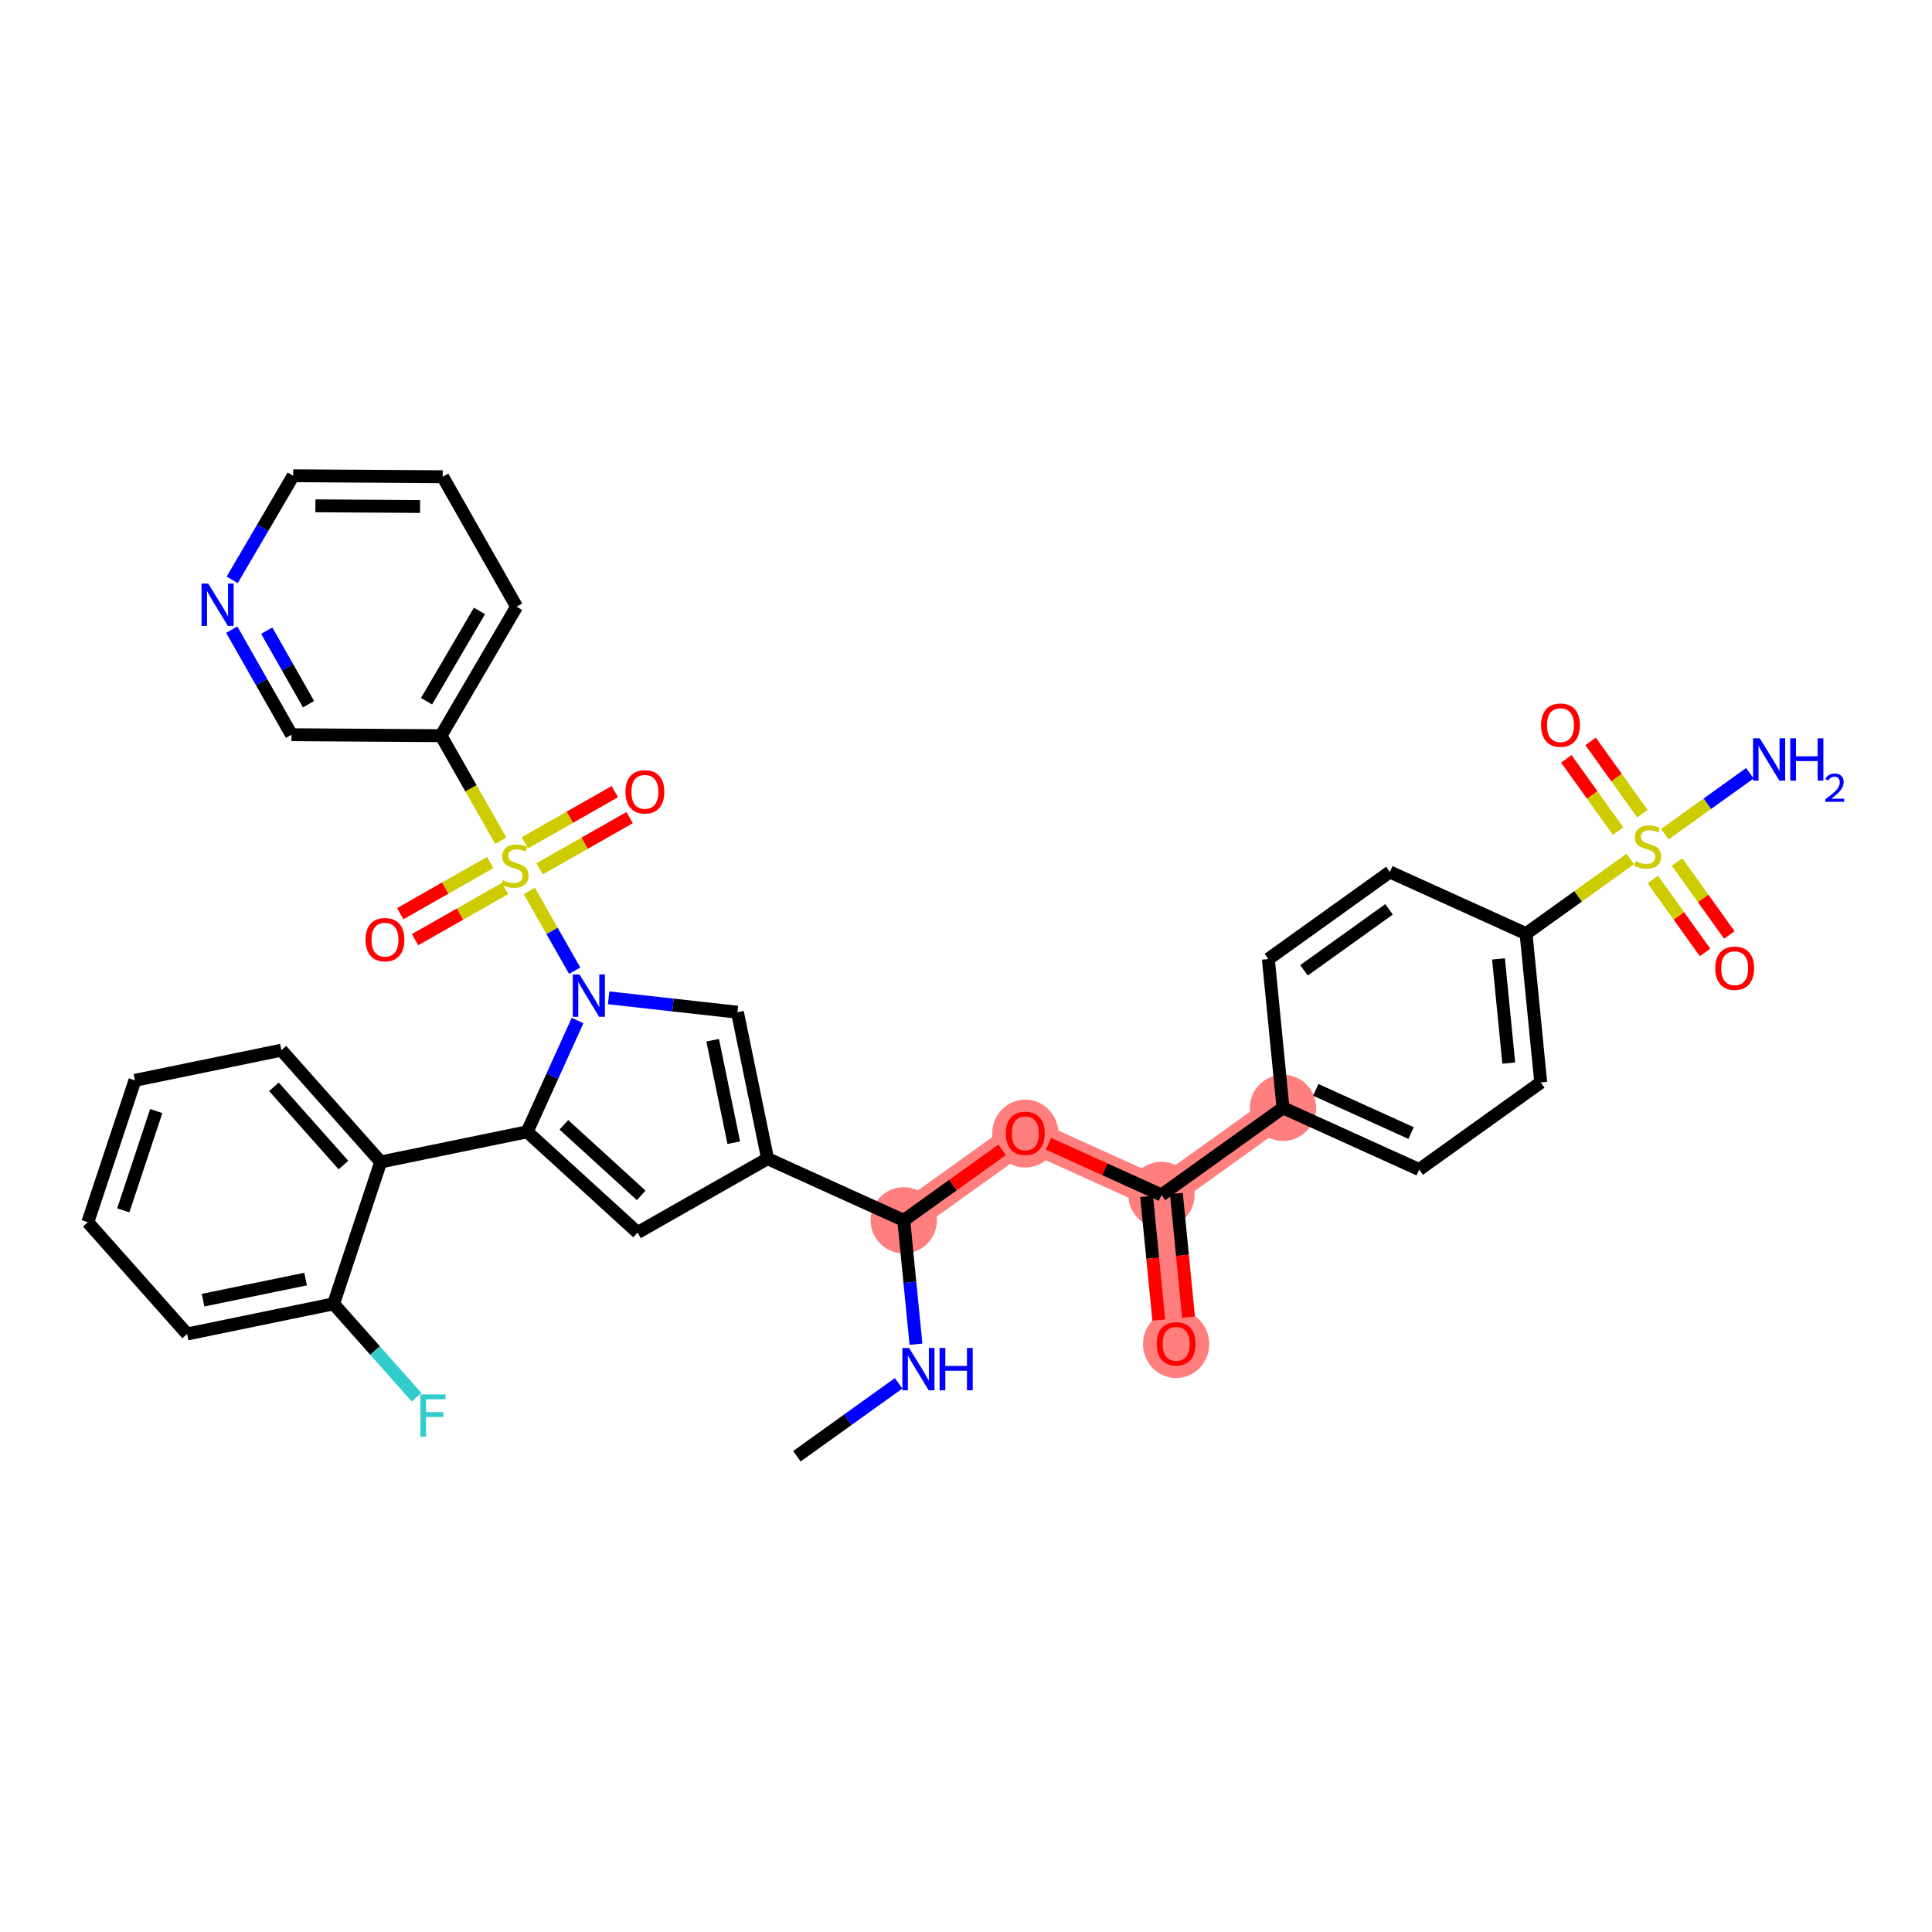 <?xml version='1.0' encoding='iso-8859-1'?>
<svg version='1.1' baseProfile='full'
              xmlns='http://www.w3.org/2000/svg'
                      xmlns:rdkit='http://www.rdkit.org/xml'
                      xmlns:xlink='http://www.w3.org/1999/xlink'
                  xml:space='preserve'
width='300px' height='300px' viewBox='0 0 300 300'>
<!-- END OF HEADER -->
<rect style='opacity:1.0;fill:#FFFFFF;stroke:none' width='300' height='300' x='0' y='0'> </rect>
<rect style='opacity:1.0;fill:#FFFFFF;stroke:none' width='300' height='300' x='0' y='0'> </rect>
<path d='M 140.336,189.495 L 159.206,175.971' style='fill:none;fill-rule:evenodd;stroke:#FF7F7F;stroke-width:5.0px;stroke-linecap:butt;stroke-linejoin:miter;stroke-opacity:1' />
<path d='M 159.206,175.971 L 180.354,185.551' style='fill:none;fill-rule:evenodd;stroke:#FF7F7F;stroke-width:5.0px;stroke-linecap:butt;stroke-linejoin:miter;stroke-opacity:1' />
<path d='M 180.354,185.551 L 182.631,208.656' style='fill:none;fill-rule:evenodd;stroke:#FF7F7F;stroke-width:5.0px;stroke-linecap:butt;stroke-linejoin:miter;stroke-opacity:1' />
<path d='M 180.354,185.551 L 199.224,172.027' style='fill:none;fill-rule:evenodd;stroke:#FF7F7F;stroke-width:5.0px;stroke-linecap:butt;stroke-linejoin:miter;stroke-opacity:1' />
<ellipse cx='140.336' cy='189.495' rx='4.643' ry='4.643'  style='fill:#FF7F7F;fill-rule:evenodd;stroke:#FF7F7F;stroke-width:1.0px;stroke-linecap:butt;stroke-linejoin:miter;stroke-opacity:1' />
<ellipse cx='159.206' cy='176.022' rx='4.643' ry='4.774'  style='fill:#FF7F7F;fill-rule:evenodd;stroke:#FF7F7F;stroke-width:1.0px;stroke-linecap:butt;stroke-linejoin:miter;stroke-opacity:1' />
<ellipse cx='180.354' cy='185.551' rx='4.643' ry='4.643'  style='fill:#FF7F7F;fill-rule:evenodd;stroke:#FF7F7F;stroke-width:1.0px;stroke-linecap:butt;stroke-linejoin:miter;stroke-opacity:1' />
<ellipse cx='182.631' cy='208.707' rx='4.643' ry='4.774'  style='fill:#FF7F7F;fill-rule:evenodd;stroke:#FF7F7F;stroke-width:1.0px;stroke-linecap:butt;stroke-linejoin:miter;stroke-opacity:1' />
<ellipse cx='199.224' cy='172.027' rx='4.643' ry='4.643'  style='fill:#FF7F7F;fill-rule:evenodd;stroke:#FF7F7F;stroke-width:1.0px;stroke-linecap:butt;stroke-linejoin:miter;stroke-opacity:1' />
<path class='bond-0 atom-0 atom-1' d='M 123.743,226.124 L 131.641,220.463' style='fill:none;fill-rule:evenodd;stroke:#000000;stroke-width:2.0px;stroke-linecap:butt;stroke-linejoin:miter;stroke-opacity:1' />
<path class='bond-0 atom-0 atom-1' d='M 131.641,220.463 L 139.539,214.803' style='fill:none;fill-rule:evenodd;stroke:#0000FF;stroke-width:2.0px;stroke-linecap:butt;stroke-linejoin:miter;stroke-opacity:1' />
<path class='bond-1 atom-1 atom-2' d='M 142.232,208.732 L 141.284,199.114' style='fill:none;fill-rule:evenodd;stroke:#0000FF;stroke-width:2.0px;stroke-linecap:butt;stroke-linejoin:miter;stroke-opacity:1' />
<path class='bond-1 atom-1 atom-2' d='M 141.284,199.114 L 140.336,189.495' style='fill:none;fill-rule:evenodd;stroke:#000000;stroke-width:2.0px;stroke-linecap:butt;stroke-linejoin:miter;stroke-opacity:1' />
<path class='bond-2 atom-2 atom-3' d='M 140.336,189.495 L 147.972,184.023' style='fill:none;fill-rule:evenodd;stroke:#000000;stroke-width:2.0px;stroke-linecap:butt;stroke-linejoin:miter;stroke-opacity:1' />
<path class='bond-2 atom-2 atom-3' d='M 147.972,184.023 L 155.608,178.55' style='fill:none;fill-rule:evenodd;stroke:#FF0000;stroke-width:2.0px;stroke-linecap:butt;stroke-linejoin:miter;stroke-opacity:1' />
<path class='bond-15 atom-2 atom-16' d='M 140.336,189.495 L 119.188,179.915' style='fill:none;fill-rule:evenodd;stroke:#000000;stroke-width:2.0px;stroke-linecap:butt;stroke-linejoin:miter;stroke-opacity:1' />
<path class='bond-3 atom-3 atom-4' d='M 162.805,177.601 L 171.579,181.576' style='fill:none;fill-rule:evenodd;stroke:#FF0000;stroke-width:2.0px;stroke-linecap:butt;stroke-linejoin:miter;stroke-opacity:1' />
<path class='bond-3 atom-3 atom-4' d='M 171.579,181.576 L 180.354,185.551' style='fill:none;fill-rule:evenodd;stroke:#000000;stroke-width:2.0px;stroke-linecap:butt;stroke-linejoin:miter;stroke-opacity:1' />
<path class='bond-4 atom-4 atom-5' d='M 178.044,185.779 L 178.99,195.379' style='fill:none;fill-rule:evenodd;stroke:#000000;stroke-width:2.0px;stroke-linecap:butt;stroke-linejoin:miter;stroke-opacity:1' />
<path class='bond-4 atom-4 atom-5' d='M 178.99,195.379 L 179.936,204.978' style='fill:none;fill-rule:evenodd;stroke:#FF0000;stroke-width:2.0px;stroke-linecap:butt;stroke-linejoin:miter;stroke-opacity:1' />
<path class='bond-4 atom-4 atom-5' d='M 182.664,185.323 L 183.611,194.923' style='fill:none;fill-rule:evenodd;stroke:#000000;stroke-width:2.0px;stroke-linecap:butt;stroke-linejoin:miter;stroke-opacity:1' />
<path class='bond-4 atom-4 atom-5' d='M 183.611,194.923 L 184.557,204.523' style='fill:none;fill-rule:evenodd;stroke:#FF0000;stroke-width:2.0px;stroke-linecap:butt;stroke-linejoin:miter;stroke-opacity:1' />
<path class='bond-5 atom-4 atom-6' d='M 180.354,185.551 L 199.224,172.027' style='fill:none;fill-rule:evenodd;stroke:#000000;stroke-width:2.0px;stroke-linecap:butt;stroke-linejoin:miter;stroke-opacity:1' />
<path class='bond-6 atom-6 atom-7' d='M 199.224,172.027 L 220.372,181.607' style='fill:none;fill-rule:evenodd;stroke:#000000;stroke-width:2.0px;stroke-linecap:butt;stroke-linejoin:miter;stroke-opacity:1' />
<path class='bond-6 atom-6 atom-7' d='M 204.313,169.234 L 219.116,175.941' style='fill:none;fill-rule:evenodd;stroke:#000000;stroke-width:2.0px;stroke-linecap:butt;stroke-linejoin:miter;stroke-opacity:1' />
<path class='bond-36 atom-15 atom-6' d='M 196.947,148.923 L 199.224,172.027' style='fill:none;fill-rule:evenodd;stroke:#000000;stroke-width:2.0px;stroke-linecap:butt;stroke-linejoin:miter;stroke-opacity:1' />
<path class='bond-7 atom-7 atom-8' d='M 220.372,181.607 L 239.242,168.083' style='fill:none;fill-rule:evenodd;stroke:#000000;stroke-width:2.0px;stroke-linecap:butt;stroke-linejoin:miter;stroke-opacity:1' />
<path class='bond-8 atom-8 atom-9' d='M 239.242,168.083 L 236.965,144.979' style='fill:none;fill-rule:evenodd;stroke:#000000;stroke-width:2.0px;stroke-linecap:butt;stroke-linejoin:miter;stroke-opacity:1' />
<path class='bond-8 atom-8 atom-9' d='M 234.28,165.073 L 232.686,148.9' style='fill:none;fill-rule:evenodd;stroke:#000000;stroke-width:2.0px;stroke-linecap:butt;stroke-linejoin:miter;stroke-opacity:1' />
<path class='bond-9 atom-9 atom-10' d='M 236.965,144.979 L 245.056,139.18' style='fill:none;fill-rule:evenodd;stroke:#000000;stroke-width:2.0px;stroke-linecap:butt;stroke-linejoin:miter;stroke-opacity:1' />
<path class='bond-9 atom-9 atom-10' d='M 245.056,139.18 L 253.147,133.381' style='fill:none;fill-rule:evenodd;stroke:#CCCC00;stroke-width:2.0px;stroke-linecap:butt;stroke-linejoin:miter;stroke-opacity:1' />
<path class='bond-13 atom-9 atom-14' d='M 236.965,144.979 L 215.818,135.398' style='fill:none;fill-rule:evenodd;stroke:#000000;stroke-width:2.0px;stroke-linecap:butt;stroke-linejoin:miter;stroke-opacity:1' />
<path class='bond-10 atom-10 atom-11' d='M 258.524,129.528 L 265.12,124.801' style='fill:none;fill-rule:evenodd;stroke:#CCCC00;stroke-width:2.0px;stroke-linecap:butt;stroke-linejoin:miter;stroke-opacity:1' />
<path class='bond-10 atom-10 atom-11' d='M 265.12,124.801 L 271.715,120.074' style='fill:none;fill-rule:evenodd;stroke:#0000FF;stroke-width:2.0px;stroke-linecap:butt;stroke-linejoin:miter;stroke-opacity:1' />
<path class='bond-11 atom-10 atom-12' d='M 256.637,136.558 L 260.697,142.223' style='fill:none;fill-rule:evenodd;stroke:#CCCC00;stroke-width:2.0px;stroke-linecap:butt;stroke-linejoin:miter;stroke-opacity:1' />
<path class='bond-11 atom-10 atom-12' d='M 260.697,142.223 L 264.757,147.888' style='fill:none;fill-rule:evenodd;stroke:#FF0000;stroke-width:2.0px;stroke-linecap:butt;stroke-linejoin:miter;stroke-opacity:1' />
<path class='bond-11 atom-10 atom-12' d='M 260.411,133.853 L 264.471,139.518' style='fill:none;fill-rule:evenodd;stroke:#CCCC00;stroke-width:2.0px;stroke-linecap:butt;stroke-linejoin:miter;stroke-opacity:1' />
<path class='bond-11 atom-10 atom-12' d='M 264.471,139.518 L 268.531,145.183' style='fill:none;fill-rule:evenodd;stroke:#FF0000;stroke-width:2.0px;stroke-linecap:butt;stroke-linejoin:miter;stroke-opacity:1' />
<path class='bond-12 atom-10 atom-13' d='M 255.034,126.351 L 251.011,120.737' style='fill:none;fill-rule:evenodd;stroke:#CCCC00;stroke-width:2.0px;stroke-linecap:butt;stroke-linejoin:miter;stroke-opacity:1' />
<path class='bond-12 atom-10 atom-13' d='M 251.011,120.737 L 246.988,115.123' style='fill:none;fill-rule:evenodd;stroke:#FF0000;stroke-width:2.0px;stroke-linecap:butt;stroke-linejoin:miter;stroke-opacity:1' />
<path class='bond-12 atom-10 atom-13' d='M 251.26,129.056 L 247.237,123.442' style='fill:none;fill-rule:evenodd;stroke:#CCCC00;stroke-width:2.0px;stroke-linecap:butt;stroke-linejoin:miter;stroke-opacity:1' />
<path class='bond-12 atom-10 atom-13' d='M 247.237,123.442 L 243.214,117.828' style='fill:none;fill-rule:evenodd;stroke:#FF0000;stroke-width:2.0px;stroke-linecap:butt;stroke-linejoin:miter;stroke-opacity:1' />
<path class='bond-14 atom-14 atom-15' d='M 215.818,135.398 L 196.947,148.923' style='fill:none;fill-rule:evenodd;stroke:#000000;stroke-width:2.0px;stroke-linecap:butt;stroke-linejoin:miter;stroke-opacity:1' />
<path class='bond-14 atom-14 atom-15' d='M 215.692,141.201 L 202.483,150.668' style='fill:none;fill-rule:evenodd;stroke:#000000;stroke-width:2.0px;stroke-linecap:butt;stroke-linejoin:miter;stroke-opacity:1' />
<path class='bond-16 atom-16 atom-17' d='M 119.188,179.915 L 99.008,191.393' style='fill:none;fill-rule:evenodd;stroke:#000000;stroke-width:2.0px;stroke-linecap:butt;stroke-linejoin:miter;stroke-opacity:1' />
<path class='bond-37 atom-36 atom-16' d='M 114.509,157.175 L 119.188,179.915' style='fill:none;fill-rule:evenodd;stroke:#000000;stroke-width:2.0px;stroke-linecap:butt;stroke-linejoin:miter;stroke-opacity:1' />
<path class='bond-37 atom-36 atom-16' d='M 110.663,161.522 L 113.939,177.44' style='fill:none;fill-rule:evenodd;stroke:#000000;stroke-width:2.0px;stroke-linecap:butt;stroke-linejoin:miter;stroke-opacity:1' />
<path class='bond-17 atom-17 atom-18' d='M 99.008,191.393 L 81.856,175.747' style='fill:none;fill-rule:evenodd;stroke:#000000;stroke-width:2.0px;stroke-linecap:butt;stroke-linejoin:miter;stroke-opacity:1' />
<path class='bond-17 atom-17 atom-18' d='M 99.564,185.615 L 87.558,174.663' style='fill:none;fill-rule:evenodd;stroke:#000000;stroke-width:2.0px;stroke-linecap:butt;stroke-linejoin:miter;stroke-opacity:1' />
<path class='bond-18 atom-18 atom-19' d='M 81.856,175.747 L 59.116,180.426' style='fill:none;fill-rule:evenodd;stroke:#000000;stroke-width:2.0px;stroke-linecap:butt;stroke-linejoin:miter;stroke-opacity:1' />
<path class='bond-25 atom-18 atom-26' d='M 81.856,175.747 L 85.77,167.107' style='fill:none;fill-rule:evenodd;stroke:#000000;stroke-width:2.0px;stroke-linecap:butt;stroke-linejoin:miter;stroke-opacity:1' />
<path class='bond-25 atom-18 atom-26' d='M 85.77,167.107 L 89.684,158.467' style='fill:none;fill-rule:evenodd;stroke:#0000FF;stroke-width:2.0px;stroke-linecap:butt;stroke-linejoin:miter;stroke-opacity:1' />
<path class='bond-19 atom-19 atom-20' d='M 59.116,180.426 L 43.693,163.073' style='fill:none;fill-rule:evenodd;stroke:#000000;stroke-width:2.0px;stroke-linecap:butt;stroke-linejoin:miter;stroke-opacity:1' />
<path class='bond-19 atom-19 atom-20' d='M 53.332,180.908 L 42.536,168.76' style='fill:none;fill-rule:evenodd;stroke:#000000;stroke-width:2.0px;stroke-linecap:butt;stroke-linejoin:miter;stroke-opacity:1' />
<path class='bond-38 atom-24 atom-19' d='M 51.799,202.459 L 59.116,180.426' style='fill:none;fill-rule:evenodd;stroke:#000000;stroke-width:2.0px;stroke-linecap:butt;stroke-linejoin:miter;stroke-opacity:1' />
<path class='bond-20 atom-20 atom-21' d='M 43.693,163.073 L 20.953,167.753' style='fill:none;fill-rule:evenodd;stroke:#000000;stroke-width:2.0px;stroke-linecap:butt;stroke-linejoin:miter;stroke-opacity:1' />
<path class='bond-21 atom-21 atom-22' d='M 20.953,167.753 L 13.636,189.786' style='fill:none;fill-rule:evenodd;stroke:#000000;stroke-width:2.0px;stroke-linecap:butt;stroke-linejoin:miter;stroke-opacity:1' />
<path class='bond-21 atom-21 atom-22' d='M 24.263,172.521 L 19.141,187.944' style='fill:none;fill-rule:evenodd;stroke:#000000;stroke-width:2.0px;stroke-linecap:butt;stroke-linejoin:miter;stroke-opacity:1' />
<path class='bond-22 atom-22 atom-23' d='M 13.636,189.786 L 29.059,207.139' style='fill:none;fill-rule:evenodd;stroke:#000000;stroke-width:2.0px;stroke-linecap:butt;stroke-linejoin:miter;stroke-opacity:1' />
<path class='bond-23 atom-23 atom-24' d='M 29.059,207.139 L 51.799,202.459' style='fill:none;fill-rule:evenodd;stroke:#000000;stroke-width:2.0px;stroke-linecap:butt;stroke-linejoin:miter;stroke-opacity:1' />
<path class='bond-23 atom-23 atom-24' d='M 31.534,201.889 L 47.452,198.613' style='fill:none;fill-rule:evenodd;stroke:#000000;stroke-width:2.0px;stroke-linecap:butt;stroke-linejoin:miter;stroke-opacity:1' />
<path class='bond-24 atom-24 atom-25' d='M 51.799,202.459 L 58.242,209.71' style='fill:none;fill-rule:evenodd;stroke:#000000;stroke-width:2.0px;stroke-linecap:butt;stroke-linejoin:miter;stroke-opacity:1' />
<path class='bond-24 atom-24 atom-25' d='M 58.242,209.71 L 64.686,216.96' style='fill:none;fill-rule:evenodd;stroke:#33CCCC;stroke-width:2.0px;stroke-linecap:butt;stroke-linejoin:miter;stroke-opacity:1' />
<path class='bond-26 atom-26 atom-27' d='M 89.236,150.731 L 85.713,144.537' style='fill:none;fill-rule:evenodd;stroke:#0000FF;stroke-width:2.0px;stroke-linecap:butt;stroke-linejoin:miter;stroke-opacity:1' />
<path class='bond-26 atom-26 atom-27' d='M 85.713,144.537 L 82.19,138.342' style='fill:none;fill-rule:evenodd;stroke:#CCCC00;stroke-width:2.0px;stroke-linecap:butt;stroke-linejoin:miter;stroke-opacity:1' />
<path class='bond-35 atom-26 atom-36' d='M 94.51,154.942 L 104.509,156.059' style='fill:none;fill-rule:evenodd;stroke:#0000FF;stroke-width:2.0px;stroke-linecap:butt;stroke-linejoin:miter;stroke-opacity:1' />
<path class='bond-35 atom-26 atom-36' d='M 104.509,156.059 L 114.509,157.175' style='fill:none;fill-rule:evenodd;stroke:#000000;stroke-width:2.0px;stroke-linecap:butt;stroke-linejoin:miter;stroke-opacity:1' />
<path class='bond-27 atom-27 atom-28' d='M 76.122,133.929 L 69.136,137.902' style='fill:none;fill-rule:evenodd;stroke:#CCCC00;stroke-width:2.0px;stroke-linecap:butt;stroke-linejoin:miter;stroke-opacity:1' />
<path class='bond-27 atom-27 atom-28' d='M 69.136,137.902 L 62.151,141.875' style='fill:none;fill-rule:evenodd;stroke:#FF0000;stroke-width:2.0px;stroke-linecap:butt;stroke-linejoin:miter;stroke-opacity:1' />
<path class='bond-27 atom-27 atom-28' d='M 78.418,137.965 L 71.432,141.938' style='fill:none;fill-rule:evenodd;stroke:#CCCC00;stroke-width:2.0px;stroke-linecap:butt;stroke-linejoin:miter;stroke-opacity:1' />
<path class='bond-27 atom-27 atom-28' d='M 71.432,141.938 L 64.447,145.911' style='fill:none;fill-rule:evenodd;stroke:#FF0000;stroke-width:2.0px;stroke-linecap:butt;stroke-linejoin:miter;stroke-opacity:1' />
<path class='bond-28 atom-27 atom-29' d='M 83.794,134.907 L 90.78,130.934' style='fill:none;fill-rule:evenodd;stroke:#CCCC00;stroke-width:2.0px;stroke-linecap:butt;stroke-linejoin:miter;stroke-opacity:1' />
<path class='bond-28 atom-27 atom-29' d='M 90.78,130.934 L 97.766,126.961' style='fill:none;fill-rule:evenodd;stroke:#FF0000;stroke-width:2.0px;stroke-linecap:butt;stroke-linejoin:miter;stroke-opacity:1' />
<path class='bond-28 atom-27 atom-29' d='M 81.499,130.871 L 88.484,126.898' style='fill:none;fill-rule:evenodd;stroke:#CCCC00;stroke-width:2.0px;stroke-linecap:butt;stroke-linejoin:miter;stroke-opacity:1' />
<path class='bond-28 atom-27 atom-29' d='M 88.484,126.898 L 95.47,122.925' style='fill:none;fill-rule:evenodd;stroke:#FF0000;stroke-width:2.0px;stroke-linecap:butt;stroke-linejoin:miter;stroke-opacity:1' />
<path class='bond-29 atom-27 atom-30' d='M 77.764,130.56 L 73.122,122.399' style='fill:none;fill-rule:evenodd;stroke:#CCCC00;stroke-width:2.0px;stroke-linecap:butt;stroke-linejoin:miter;stroke-opacity:1' />
<path class='bond-29 atom-27 atom-30' d='M 73.122,122.399 L 68.481,114.238' style='fill:none;fill-rule:evenodd;stroke:#000000;stroke-width:2.0px;stroke-linecap:butt;stroke-linejoin:miter;stroke-opacity:1' />
<path class='bond-30 atom-30 atom-31' d='M 68.481,114.238 L 80.219,94.207' style='fill:none;fill-rule:evenodd;stroke:#000000;stroke-width:2.0px;stroke-linecap:butt;stroke-linejoin:miter;stroke-opacity:1' />
<path class='bond-30 atom-30 atom-31' d='M 66.235,108.885 L 74.452,94.864' style='fill:none;fill-rule:evenodd;stroke:#000000;stroke-width:2.0px;stroke-linecap:butt;stroke-linejoin:miter;stroke-opacity:1' />
<path class='bond-39 atom-35 atom-30' d='M 45.265,114.087 L 68.481,114.238' style='fill:none;fill-rule:evenodd;stroke:#000000;stroke-width:2.0px;stroke-linecap:butt;stroke-linejoin:miter;stroke-opacity:1' />
<path class='bond-31 atom-31 atom-32' d='M 80.219,94.207 L 68.741,74.027' style='fill:none;fill-rule:evenodd;stroke:#000000;stroke-width:2.0px;stroke-linecap:butt;stroke-linejoin:miter;stroke-opacity:1' />
<path class='bond-32 atom-32 atom-33' d='M 68.741,74.027 L 45.525,73.876' style='fill:none;fill-rule:evenodd;stroke:#000000;stroke-width:2.0px;stroke-linecap:butt;stroke-linejoin:miter;stroke-opacity:1' />
<path class='bond-32 atom-32 atom-33' d='M 65.229,78.647 L 48.978,78.542' style='fill:none;fill-rule:evenodd;stroke:#000000;stroke-width:2.0px;stroke-linecap:butt;stroke-linejoin:miter;stroke-opacity:1' />
<path class='bond-33 atom-33 atom-34' d='M 45.525,73.876 L 40.79,81.957' style='fill:none;fill-rule:evenodd;stroke:#000000;stroke-width:2.0px;stroke-linecap:butt;stroke-linejoin:miter;stroke-opacity:1' />
<path class='bond-33 atom-33 atom-34' d='M 40.79,81.957 L 36.054,90.039' style='fill:none;fill-rule:evenodd;stroke:#0000FF;stroke-width:2.0px;stroke-linecap:butt;stroke-linejoin:miter;stroke-opacity:1' />
<path class='bond-34 atom-34 atom-35' d='M 35.987,97.774 L 40.626,105.931' style='fill:none;fill-rule:evenodd;stroke:#0000FF;stroke-width:2.0px;stroke-linecap:butt;stroke-linejoin:miter;stroke-opacity:1' />
<path class='bond-34 atom-34 atom-35' d='M 40.626,105.931 L 45.265,114.087' style='fill:none;fill-rule:evenodd;stroke:#000000;stroke-width:2.0px;stroke-linecap:butt;stroke-linejoin:miter;stroke-opacity:1' />
<path class='bond-34 atom-34 atom-35' d='M 41.415,97.926 L 44.662,103.635' style='fill:none;fill-rule:evenodd;stroke:#0000FF;stroke-width:2.0px;stroke-linecap:butt;stroke-linejoin:miter;stroke-opacity:1' />
<path class='bond-34 atom-34 atom-35' d='M 44.662,103.635 L 47.909,109.345' style='fill:none;fill-rule:evenodd;stroke:#000000;stroke-width:2.0px;stroke-linecap:butt;stroke-linejoin:miter;stroke-opacity:1' />
<path  class='atom-1' d='M 141.16 209.312
L 143.314 212.795
Q 143.528 213.138, 143.871 213.76
Q 144.215 214.383, 144.234 214.42
L 144.234 209.312
L 145.107 209.312
L 145.107 215.887
L 144.206 215.887
L 141.893 212.08
Q 141.624 211.634, 141.336 211.123
Q 141.058 210.612, 140.974 210.454
L 140.974 215.887
L 140.12 215.887
L 140.12 209.312
L 141.16 209.312
' fill='#0000FF'/>
<path  class='atom-1' d='M 145.896 209.312
L 146.787 209.312
L 146.787 212.107
L 150.149 212.107
L 150.149 209.312
L 151.041 209.312
L 151.041 215.887
L 150.149 215.887
L 150.149 212.85
L 146.787 212.85
L 146.787 215.887
L 145.896 215.887
L 145.896 209.312
' fill='#0000FF'/>
<path  class='atom-3' d='M 156.188 175.99
Q 156.188 174.411, 156.968 173.529
Q 157.748 172.646, 159.206 172.646
Q 160.664 172.646, 161.444 173.529
Q 162.225 174.411, 162.225 175.99
Q 162.225 177.587, 161.435 178.497
Q 160.646 179.398, 159.206 179.398
Q 157.758 179.398, 156.968 178.497
Q 156.188 177.596, 156.188 175.99
M 159.206 178.655
Q 160.209 178.655, 160.748 177.986
Q 161.296 177.308, 161.296 175.99
Q 161.296 174.699, 160.748 174.049
Q 160.209 173.389, 159.206 173.389
Q 158.203 173.389, 157.656 174.039
Q 157.117 174.69, 157.117 175.99
Q 157.117 177.318, 157.656 177.986
Q 158.203 178.655, 159.206 178.655
' fill='#FF0000'/>
<path  class='atom-5' d='M 179.613 208.674
Q 179.613 207.095, 180.393 206.213
Q 181.173 205.331, 182.631 205.331
Q 184.089 205.331, 184.869 206.213
Q 185.649 207.095, 185.649 208.674
Q 185.649 210.271, 184.86 211.182
Q 184.07 212.082, 182.631 212.082
Q 181.182 212.082, 180.393 211.182
Q 179.613 210.281, 179.613 208.674
M 182.631 211.339
Q 183.634 211.339, 184.173 210.671
Q 184.721 209.993, 184.721 208.674
Q 184.721 207.383, 184.173 206.733
Q 183.634 206.074, 182.631 206.074
Q 181.628 206.074, 181.08 206.724
Q 180.542 207.374, 180.542 208.674
Q 180.542 210.002, 181.08 210.671
Q 181.628 211.339, 182.631 211.339
' fill='#FF0000'/>
<path  class='atom-10' d='M 253.978 133.711
Q 254.053 133.739, 254.359 133.869
Q 254.666 133.999, 255 134.082
Q 255.343 134.157, 255.678 134.157
Q 256.3 134.157, 256.662 133.86
Q 257.024 133.553, 257.024 133.024
Q 257.024 132.662, 256.839 132.439
Q 256.662 132.216, 256.384 132.095
Q 256.105 131.974, 255.641 131.835
Q 255.056 131.659, 254.703 131.491
Q 254.359 131.324, 254.108 130.971
Q 253.867 130.619, 253.867 130.024
Q 253.867 129.198, 254.424 128.687
Q 254.991 128.176, 256.105 128.176
Q 256.866 128.176, 257.73 128.538
L 257.517 129.253
Q 256.727 128.928, 256.133 128.928
Q 255.492 128.928, 255.139 129.198
Q 254.786 129.458, 254.796 129.913
Q 254.796 130.266, 254.972 130.479
Q 255.158 130.693, 255.418 130.814
Q 255.687 130.934, 256.133 131.074
Q 256.727 131.259, 257.08 131.445
Q 257.433 131.631, 257.684 132.012
Q 257.944 132.383, 257.944 133.024
Q 257.944 133.934, 257.331 134.426
Q 256.727 134.909, 255.715 134.909
Q 255.13 134.909, 254.684 134.779
Q 254.248 134.658, 253.728 134.445
L 253.978 133.711
' fill='#CCCC00'/>
<path  class='atom-11' d='M 273.253 114.643
L 275.407 118.125
Q 275.621 118.469, 275.964 119.091
Q 276.308 119.713, 276.327 119.75
L 276.327 114.643
L 277.2 114.643
L 277.2 121.218
L 276.299 121.218
L 273.986 117.41
Q 273.717 116.964, 273.429 116.454
Q 273.151 115.943, 273.067 115.785
L 273.067 121.218
L 272.213 121.218
L 272.213 114.643
L 273.253 114.643
' fill='#0000FF'/>
<path  class='atom-11' d='M 277.989 114.643
L 278.88 114.643
L 278.88 117.438
L 282.242 117.438
L 282.242 114.643
L 283.134 114.643
L 283.134 121.218
L 282.242 121.218
L 282.242 118.181
L 278.88 118.181
L 278.88 121.218
L 277.989 121.218
L 277.989 114.643
' fill='#0000FF'/>
<path  class='atom-11' d='M 283.452 120.987
Q 283.612 120.576, 283.992 120.349
Q 284.372 120.117, 284.899 120.117
Q 285.555 120.117, 285.922 120.472
Q 286.29 120.828, 286.29 121.459
Q 286.29 122.102, 285.812 122.703
Q 285.34 123.304, 284.359 124.015
L 286.364 124.015
L 286.364 124.505
L 283.44 124.505
L 283.44 124.094
Q 284.249 123.518, 284.727 123.089
Q 285.211 122.66, 285.444 122.274
Q 285.677 121.888, 285.677 121.489
Q 285.677 121.073, 285.469 120.84
Q 285.26 120.607, 284.899 120.607
Q 284.549 120.607, 284.317 120.748
Q 284.084 120.889, 283.918 121.201
L 283.452 120.987
' fill='#0000FF'/>
<path  class='atom-12' d='M 266.342 150.343
Q 266.342 148.765, 267.122 147.882
Q 267.902 147, 269.36 147
Q 270.818 147, 271.598 147.882
Q 272.378 148.765, 272.378 150.343
Q 272.378 151.941, 271.589 152.851
Q 270.799 153.751, 269.36 153.751
Q 267.911 153.751, 267.122 152.851
Q 266.342 151.95, 266.342 150.343
M 269.36 153.009
Q 270.363 153.009, 270.901 152.34
Q 271.449 151.662, 271.449 150.343
Q 271.449 149.052, 270.901 148.402
Q 270.363 147.743, 269.36 147.743
Q 268.357 147.743, 267.809 148.393
Q 267.27 149.043, 267.27 150.343
Q 267.27 151.671, 267.809 152.34
Q 268.357 153.009, 269.36 153.009
' fill='#FF0000'/>
<path  class='atom-13' d='M 239.293 112.602
Q 239.293 111.024, 240.073 110.142
Q 240.853 109.259, 242.311 109.259
Q 243.769 109.259, 244.549 110.142
Q 245.33 111.024, 245.33 112.602
Q 245.33 114.2, 244.54 115.11
Q 243.751 116.011, 242.311 116.011
Q 240.863 116.011, 240.073 115.11
Q 239.293 114.209, 239.293 112.602
M 242.311 115.268
Q 243.314 115.268, 243.853 114.599
Q 244.401 113.921, 244.401 112.602
Q 244.401 111.312, 243.853 110.662
Q 243.314 110.002, 242.311 110.002
Q 241.308 110.002, 240.761 110.652
Q 240.222 111.302, 240.222 112.602
Q 240.222 113.93, 240.761 114.599
Q 241.308 115.268, 242.311 115.268
' fill='#FF0000'/>
<path  class='atom-25' d='M 65.267 216.525
L 69.176 216.525
L 69.176 217.277
L 66.149 217.277
L 66.149 219.274
L 68.842 219.274
L 68.842 220.036
L 66.149 220.036
L 66.149 223.1
L 65.267 223.1
L 65.267 216.525
' fill='#33CCCC'/>
<path  class='atom-26' d='M 89.983 151.312
L 92.137 154.794
Q 92.351 155.138, 92.694 155.76
Q 93.038 156.382, 93.056 156.419
L 93.056 151.312
L 93.929 151.312
L 93.929 157.886
L 93.028 157.886
L 90.716 154.079
Q 90.447 153.633, 90.159 153.122
Q 89.88 152.612, 89.797 152.454
L 89.797 157.886
L 88.942 157.886
L 88.942 151.312
L 89.983 151.312
' fill='#0000FF'/>
<path  class='atom-27' d='M 78.101 136.675
Q 78.175 136.703, 78.482 136.833
Q 78.788 136.963, 79.122 137.046
Q 79.466 137.121, 79.8 137.121
Q 80.423 137.121, 80.785 136.823
Q 81.147 136.517, 81.147 135.988
Q 81.147 135.626, 80.961 135.403
Q 80.785 135.18, 80.506 135.059
Q 80.228 134.938, 79.763 134.799
Q 79.178 134.623, 78.825 134.455
Q 78.482 134.288, 78.231 133.935
Q 77.99 133.582, 77.99 132.988
Q 77.99 132.162, 78.547 131.651
Q 79.113 131.14, 80.228 131.14
Q 80.989 131.14, 81.853 131.502
L 81.639 132.217
Q 80.85 131.892, 80.255 131.892
Q 79.615 131.892, 79.262 132.162
Q 78.909 132.422, 78.918 132.877
Q 78.918 133.23, 79.095 133.443
Q 79.28 133.657, 79.54 133.778
Q 79.81 133.898, 80.255 134.038
Q 80.85 134.223, 81.203 134.409
Q 81.555 134.595, 81.806 134.975
Q 82.066 135.347, 82.066 135.988
Q 82.066 136.898, 81.453 137.39
Q 80.85 137.873, 79.838 137.873
Q 79.252 137.873, 78.807 137.743
Q 78.37 137.622, 77.85 137.409
L 78.101 136.675
' fill='#CCCC00'/>
<path  class='atom-28' d='M 56.759 145.914
Q 56.759 144.336, 57.539 143.454
Q 58.319 142.571, 59.778 142.571
Q 61.236 142.571, 62.016 143.454
Q 62.796 144.336, 62.796 145.914
Q 62.796 147.512, 62.006 148.422
Q 61.217 149.323, 59.778 149.323
Q 58.329 149.323, 57.539 148.422
Q 56.759 147.521, 56.759 145.914
M 59.778 148.58
Q 60.781 148.58, 61.319 147.911
Q 61.867 147.233, 61.867 145.914
Q 61.867 144.624, 61.319 143.974
Q 60.781 143.314, 59.778 143.314
Q 58.775 143.314, 58.227 143.964
Q 57.688 144.614, 57.688 145.914
Q 57.688 147.242, 58.227 147.911
Q 58.775 148.58, 59.778 148.58
' fill='#FF0000'/>
<path  class='atom-29' d='M 97.121 122.959
Q 97.121 121.381, 97.901 120.498
Q 98.681 119.616, 100.139 119.616
Q 101.597 119.616, 102.377 120.498
Q 103.157 121.381, 103.157 122.959
Q 103.157 124.557, 102.368 125.467
Q 101.578 126.367, 100.139 126.367
Q 98.69 126.367, 97.901 125.467
Q 97.121 124.566, 97.121 122.959
M 100.139 125.624
Q 101.142 125.624, 101.681 124.956
Q 102.228 124.278, 102.228 122.959
Q 102.228 121.668, 101.681 121.018
Q 101.142 120.359, 100.139 120.359
Q 99.136 120.359, 98.588 121.009
Q 98.049 121.659, 98.049 122.959
Q 98.049 124.287, 98.588 124.956
Q 99.136 125.624, 100.139 125.624
' fill='#FF0000'/>
<path  class='atom-34' d='M 32.334 90.619
L 34.488 94.101
Q 34.702 94.445, 35.045 95.067
Q 35.389 95.689, 35.408 95.727
L 35.408 90.619
L 36.281 90.619
L 36.281 97.194
L 35.38 97.194
L 33.067 93.386
Q 32.798 92.941, 32.51 92.43
Q 32.232 91.919, 32.148 91.761
L 32.148 97.194
L 31.294 97.194
L 31.294 90.619
L 32.334 90.619
' fill='#0000FF'/>
</svg>
